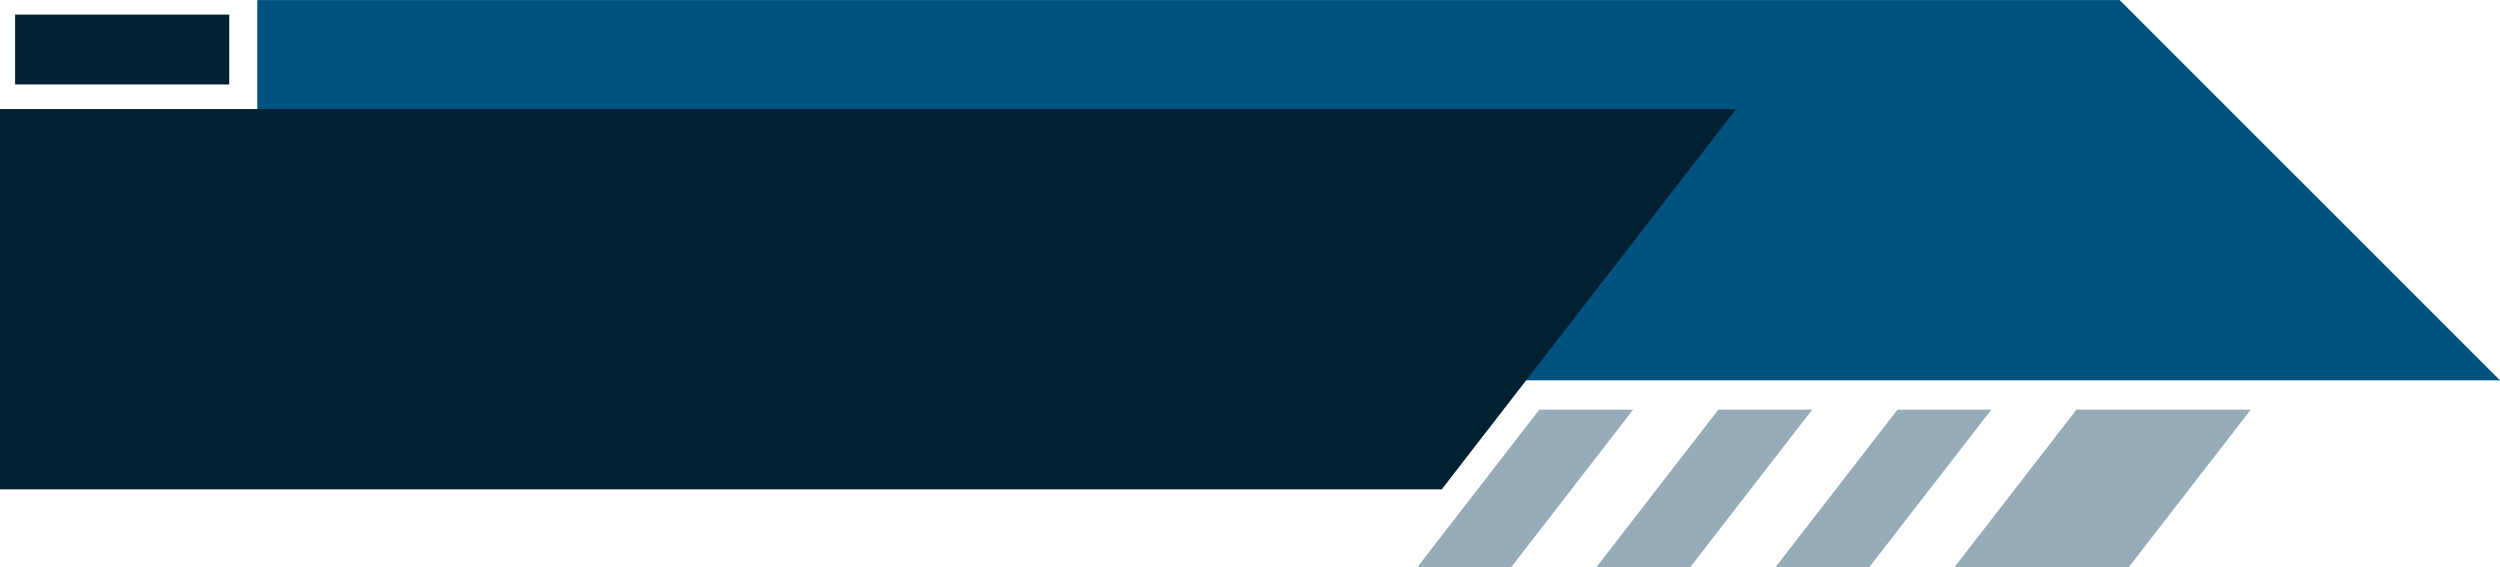 <?xml version="1.0" encoding="UTF-8"?><svg xmlns="http://www.w3.org/2000/svg" xmlns:xlink="http://www.w3.org/1999/xlink" data-name="Layer 1" height="108.5" preserveAspectRatio="xMidYMid meet" version="1.0" viewBox="12.5 232.1 478.1 108.5" width="478.1" zoomAndPan="magnify"><g id="change1_1"><path d="M301.45,340.63H283.5l23.38-30.19h17.95Zm34.24,0H317.74l23.38-30.19h17.95Zm34.24,0H352l23.38-30.19h17.95Zm49.63,0H386.22l23.38-30.19h33.34Z" fill="#97acb9" fill-rule="evenodd"/></g><g id="change2_1"><path d="M417.87 232.11L61.7 232.11 61.7 304.83 490.6 304.83 417.87 232.11z" fill="#005380" fill-rule="evenodd"/></g><g id="change3_1"><path d="M288.22 325.68L12.48 325.68 12.48 252.96 344.52 252.96 288.22 325.68z" fill="#012133" fill-rule="evenodd"/></g><g id="change3_2"><path d="M15.39 234.89H56.34V248.25H15.39z" fill="#012133"/></g></svg>